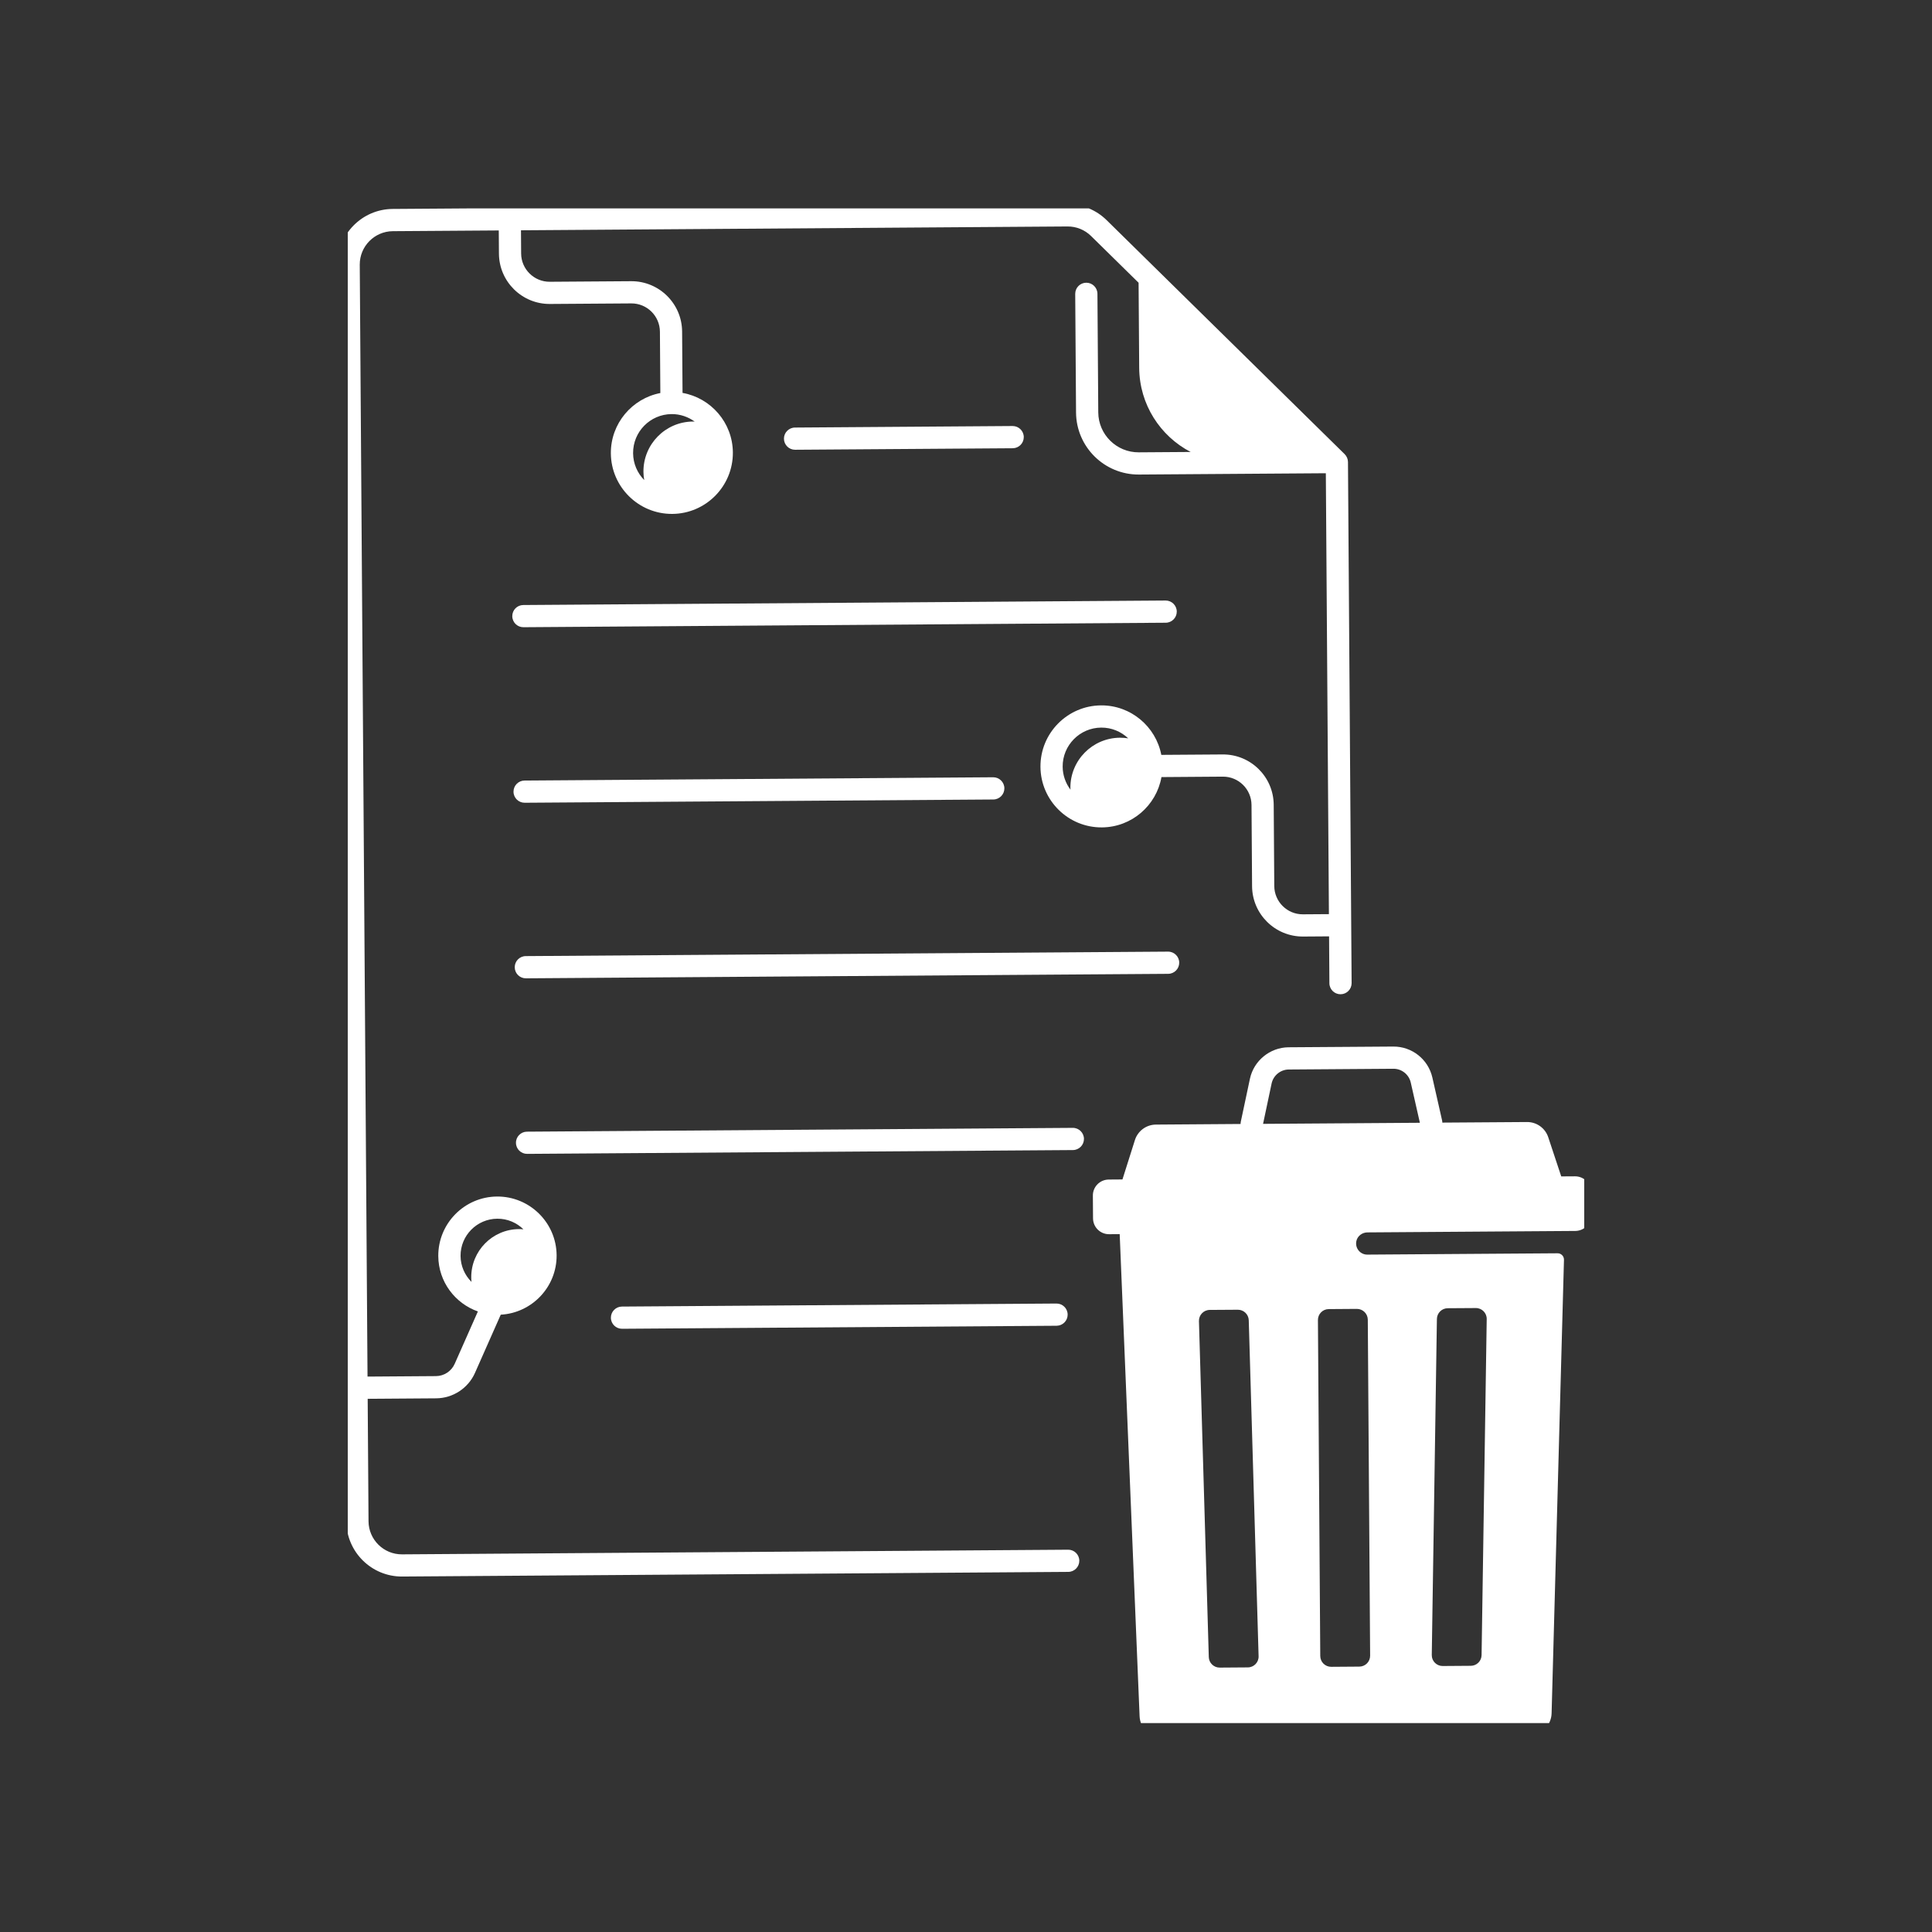 <svg xmlns="http://www.w3.org/2000/svg" xmlns:xlink="http://www.w3.org/1999/xlink" width="500" zoomAndPan="magnify" viewBox="0 0 375 375" height="500" preserveAspectRatio="xMidYMid meet" version="1.0"><rect x="0" y="0" width="375" height="375" fill="#333333" stroke="none"/><defs><clipPath id="fae4922e13"><path d="M 212 203 L 307.5 203 L 307.5 334.453 L 212 334.453 Z M 212 203 " clip-rule="nonzero"/></clipPath><clipPath id="6c53f27cf4"><path d="M 65.43 40.469 L 307.676 38.777 L 309.754 336.52 L 67.508 338.211 Z M 65.43 40.469 " clip-rule="nonzero"/></clipPath><clipPath id="986a4b2dec"><path d="M 67.5 40.453 L 263 40.453 L 263 307 L 67.5 307 Z M 67.5 40.453 " clip-rule="nonzero"/></clipPath><clipPath id="b1e8c0e290"><path d="M 65.43 40.469 L 307.676 38.777 L 309.754 336.52 L 67.508 338.211 Z M 65.43 40.469 " clip-rule="nonzero"/></clipPath><clipPath id="2d020d7f30"><path d="M 99 116 L 229 116 L 229 122 L 99 122 Z M 99 116 " clip-rule="nonzero"/></clipPath><clipPath id="cf3512096d"><path d="M 65.43 40.469 L 307.676 38.777 L 309.754 336.52 L 67.508 338.211 Z M 65.43 40.469 " clip-rule="nonzero"/></clipPath><clipPath id="650f351974"><path d="M 99 150 L 195 150 L 195 156 L 99 156 Z M 99 150 " clip-rule="nonzero"/></clipPath><clipPath id="e7aef6a59a"><path d="M 65.43 40.469 L 307.676 38.777 L 309.754 336.52 L 67.508 338.211 Z M 65.43 40.469 " clip-rule="nonzero"/></clipPath><clipPath id="a36abdcaa8"><path d="M 152 82 L 199 82 L 199 88 L 152 88 Z M 152 82 " clip-rule="nonzero"/></clipPath><clipPath id="b5c9392966"><path d="M 65.43 40.469 L 307.676 38.777 L 309.754 336.52 L 67.508 338.211 Z M 65.43 40.469 " clip-rule="nonzero"/></clipPath><clipPath id="39492e2fa1"><path d="M 99 184 L 229 184 L 229 190 L 99 190 Z M 99 184 " clip-rule="nonzero"/></clipPath><clipPath id="638c523829"><path d="M 65.43 40.469 L 307.676 38.777 L 309.754 336.52 L 67.508 338.211 Z M 65.43 40.469 " clip-rule="nonzero"/></clipPath><clipPath id="bbd28771e9"><path d="M 100 218 L 211 218 L 211 224 L 100 224 Z M 100 218 " clip-rule="nonzero"/></clipPath><clipPath id="e81d5d25fc"><path d="M 65.43 40.469 L 307.676 38.777 L 309.754 336.52 L 67.508 338.211 Z M 65.43 40.469 " clip-rule="nonzero"/></clipPath><clipPath id="e5b3aa7111"><path d="M 118 253 L 208 253 L 208 258 L 118 258 Z M 118 253 " clip-rule="nonzero"/></clipPath><clipPath id="771ce5aacf"><path d="M 65.43 40.469 L 307.676 38.777 L 309.754 336.52 L 67.508 338.211 Z M 65.43 40.469 " clip-rule="nonzero"/></clipPath></defs><g clip-path="url(#fae4922e13)"><g clip-path="url(#6c53f27cf4)"><path fill="#ffffff" d="M 305.699 228.324 L 303.035 228.34 L 300.512 220.734 C 299.922 218.961 298.262 217.77 296.391 217.785 L 279.957 217.898 C 279.953 217.746 279.941 217.59 279.902 217.438 L 278.023 209.156 C 277.223 205.613 274.062 203.109 270.438 203.137 L 250.109 203.277 C 246.508 203.305 243.355 205.875 242.609 209.395 L 240.844 217.703 C 240.809 217.855 240.797 218.012 240.801 218.164 L 224.363 218.281 C 222.5 218.293 220.852 219.504 220.285 221.289 L 217.867 228.93 L 215.203 228.949 C 213.492 228.961 212.113 230.355 212.125 232.066 L 212.156 236.48 C 212.168 238.195 213.562 239.57 215.277 239.559 L 217.332 239.543 L 221.195 333.125 C 221.289 335.445 223.207 337.273 225.535 337.254 L 296.883 336.758 C 299.203 336.742 301.102 334.887 301.164 332.566 L 303.566 244.527 C 303.586 243.832 303.023 243.254 302.324 243.262 L 265.391 243.52 C 264.055 243.527 262.996 242.316 263.262 240.93 C 263.457 239.918 264.391 239.215 265.418 239.207 L 305.793 238.926 C 307.492 238.902 308.855 237.512 308.844 235.812 L 308.812 231.398 C 308.809 229.688 307.414 228.309 305.699 228.324 Z M 242.199 323.641 L 236.746 323.68 C 235.602 323.688 234.656 322.777 234.625 321.633 L 232.715 256.426 C 232.684 255.242 233.625 254.266 234.809 254.254 L 240.262 254.219 C 241.406 254.211 242.352 255.121 242.383 256.266 L 244.293 321.473 C 244.332 322.652 243.391 323.633 242.199 323.641 Z M 278.902 256.004 C 278.922 254.859 279.852 253.934 280.996 253.926 L 286.449 253.891 C 287.633 253.879 288.594 254.848 288.57 256.031 L 287.574 321.254 C 287.559 322.402 286.629 323.324 285.484 323.332 L 280.027 323.371 C 278.844 323.379 277.883 322.414 277.906 321.23 Z M 263.359 254.055 C 264.523 254.047 265.48 254.984 265.488 256.148 L 265.941 321.363 C 265.949 322.527 265.016 323.48 263.844 323.488 L 258.391 323.527 C 257.227 323.535 256.27 322.602 256.262 321.43 L 255.809 256.215 C 255.801 255.051 256.734 254.102 257.906 254.094 Z M 245.16 218.141 L 246.82 210.297 C 247.156 208.742 248.547 207.602 250.141 207.59 L 270.469 207.445 C 272.055 207.434 273.469 208.551 273.824 210.109 L 275.598 217.93 Z M 245.16 218.141 " fill-opacity="1" fill-rule="nonzero"/></g></g><g clip-path="url(#986a4b2dec)"><g clip-path="url(#b1e8c0e290)"><path fill="#ffffff" d="M 207.328 300.797 L 78.043 301.699 C 74.477 301.727 71.559 298.848 71.531 295.281 L 71.367 271.508 L 84.656 271.414 C 87.918 271.391 90.879 269.449 92.199 266.465 L 97.195 255.18 C 103.266 254.84 108.082 249.789 108.039 243.648 C 107.996 237.32 102.805 232.203 96.477 232.246 C 90.145 232.289 85.027 237.48 85.07 243.809 C 85.105 248.781 88.32 252.988 92.758 254.551 L 88.254 264.719 C 87.617 266.156 86.188 267.094 84.617 267.102 L 71.336 267.195 L 69.828 51.383 C 69.805 47.816 72.684 44.898 76.25 44.871 L 96.812 44.73 L 96.844 49.234 C 96.879 54.66 101.32 59.039 106.746 59 L 122.527 58.891 C 125.574 58.871 128.066 61.328 128.09 64.375 L 128.172 76.289 C 122.68 77.344 118.527 82.203 118.566 87.988 C 118.613 94.516 123.957 99.793 130.492 99.75 C 137.02 99.703 142.293 94.359 142.25 87.824 C 142.207 82.031 137.992 77.238 132.48 76.262 L 132.398 64.344 C 132.359 58.922 127.922 54.543 122.496 54.582 L 106.715 54.691 C 103.668 54.711 101.172 52.254 101.152 49.207 L 101.121 44.699 L 207.199 43.957 C 208.922 43.945 210.547 44.605 211.773 45.809 L 221 54.879 L 221.117 71.406 C 221.164 78.512 225.207 84.652 231.102 87.727 L 221.039 87.797 C 216.73 87.828 213.199 84.348 213.172 80.039 L 213.012 57.016 C 213.004 55.828 212.027 54.867 210.84 54.875 C 209.652 54.883 208.691 55.855 208.699 57.047 L 208.859 80.07 C 208.906 86.758 214.383 92.156 221.07 92.109 L 257.344 91.855 L 257.941 177.434 L 252.898 177.469 C 249.852 177.492 247.359 175.031 247.336 171.984 L 247.227 156.203 C 247.188 150.777 242.75 146.398 237.324 146.438 L 225.41 146.52 C 224.355 141.027 219.496 136.875 213.711 136.914 C 207.184 136.961 201.906 142.305 201.953 148.84 C 201.996 155.371 207.344 160.645 213.875 160.598 C 219.668 160.559 224.461 156.344 225.438 150.832 L 237.355 150.746 C 240.402 150.727 242.895 153.184 242.918 156.234 L 243.027 172.016 C 243.062 177.434 247.504 181.816 252.93 181.781 L 257.973 181.746 L 258.035 190.844 C 258.043 192.035 259.016 192.992 260.207 192.984 C 261.395 192.977 262.355 192.004 262.348 190.816 L 261.641 89.672 C 261.637 89.098 261.402 88.551 260.996 88.148 L 214.801 42.734 C 212.754 40.723 210.043 39.621 207.168 39.641 L 76.219 40.555 C 70.277 40.598 65.477 45.465 65.52 51.406 L 67.223 295.305 C 67.266 301.246 72.133 306.047 78.074 306.004 L 207.352 305.102 C 208.543 305.094 209.5 304.121 209.492 302.934 C 209.484 301.742 208.516 300.789 207.328 300.797 Z M 91.523 248.82 C 90.223 247.531 89.406 245.746 89.395 243.773 C 89.367 239.82 92.566 236.578 96.52 236.551 C 98.496 236.535 100.285 237.324 101.594 238.609 C 101.312 238.586 101.02 238.562 100.73 238.566 C 95.578 238.602 91.434 242.805 91.469 247.961 C 91.465 248.254 91.492 248.539 91.523 248.82 Z M 130.355 80.375 C 132.031 80.363 133.578 80.914 134.844 81.836 C 134.73 81.832 134.621 81.82 134.508 81.82 C 129.16 81.855 124.855 86.223 124.891 91.574 C 124.895 92.121 124.949 92.656 125.043 93.18 C 123.723 91.832 122.898 90 122.883 87.965 C 122.848 83.809 126.199 80.406 130.355 80.375 Z M 217.379 143.191 C 212.031 143.227 207.727 147.594 207.762 152.941 C 207.762 153.055 207.777 153.164 207.781 153.277 C 206.844 152.031 206.273 150.492 206.262 148.809 C 206.234 144.66 209.59 141.254 213.738 141.227 C 215.773 141.211 217.617 142.012 218.984 143.312 C 218.465 143.23 217.93 143.188 217.379 143.191 Z M 217.379 143.191 " fill-opacity="1" fill-rule="nonzero"/></g></g><g clip-path="url(#2d020d7f30)"><g clip-path="url(#cf3512096d)"><path fill="#ffffff" d="M 99.434 119.602 C 99.441 120.793 100.414 121.75 101.602 121.742 L 226.27 120.871 C 227.461 120.863 228.418 119.891 228.41 118.703 C 228.402 117.516 227.43 116.555 226.242 116.562 L 101.574 117.434 C 100.379 117.441 99.426 118.41 99.434 119.602 Z M 99.434 119.602 " fill-opacity="1" fill-rule="nonzero"/></g></g><g clip-path="url(#650f351974)"><g clip-path="url(#e7aef6a59a)"><path fill="#ffffff" d="M 101.84 155.812 L 192.809 155.18 C 193.996 155.172 194.957 154.195 194.949 153.008 C 194.941 151.82 193.965 150.859 192.777 150.867 L 101.812 151.504 C 100.621 151.512 99.664 152.484 99.672 153.672 C 99.68 154.863 100.648 155.82 101.84 155.812 Z M 101.84 155.812 " fill-opacity="1" fill-rule="nonzero"/></g></g><g clip-path="url(#a36abdcaa8)"><g clip-path="url(#b5c9392966)"><path fill="#ffffff" d="M 196.574 87.004 C 197.762 86.992 198.723 86.02 198.715 84.832 C 198.707 83.645 197.734 82.684 196.543 82.691 L 154.305 82.988 C 153.113 82.996 152.156 83.969 152.164 85.156 C 152.172 86.344 153.145 87.305 154.332 87.297 Z M 196.574 87.004 " fill-opacity="1" fill-rule="nonzero"/></g></g><g clip-path="url(#39492e2fa1)"><g clip-path="url(#638c523829)"><path fill="#ffffff" d="M 102.078 189.891 L 226.746 189.02 C 227.934 189.012 228.895 188.039 228.887 186.848 C 228.879 185.66 227.906 184.699 226.715 184.711 L 102.051 185.578 C 100.859 185.586 99.902 186.562 99.91 187.75 C 99.918 188.938 100.883 189.898 102.078 189.891 Z M 102.078 189.891 " fill-opacity="1" fill-rule="nonzero"/></g></g><g clip-path="url(#bbd28771e9)"><g clip-path="url(#e81d5d25fc)"><path fill="#ffffff" d="M 208.223 218.918 L 102.285 219.656 C 101.098 219.664 100.137 220.637 100.148 221.824 C 100.156 223.016 101.129 223.973 102.316 223.965 L 208.254 223.227 C 209.441 223.219 210.402 222.246 210.395 221.055 C 210.387 219.867 209.41 218.906 208.223 218.918 Z M 208.223 218.918 " fill-opacity="1" fill-rule="nonzero"/></g></g><g clip-path="url(#e5b3aa7111)"><g clip-path="url(#771ce5aacf)"><path fill="#ffffff" d="M 205.094 257.328 C 206.281 257.316 207.242 256.344 207.23 255.156 C 207.223 253.969 206.25 253.008 205.062 253.016 L 120.715 253.605 C 119.527 253.613 118.566 254.586 118.574 255.773 C 118.582 256.965 119.555 257.922 120.746 257.914 Z M 205.094 257.328 " fill-opacity="1" fill-rule="nonzero"/></g></g></svg>
